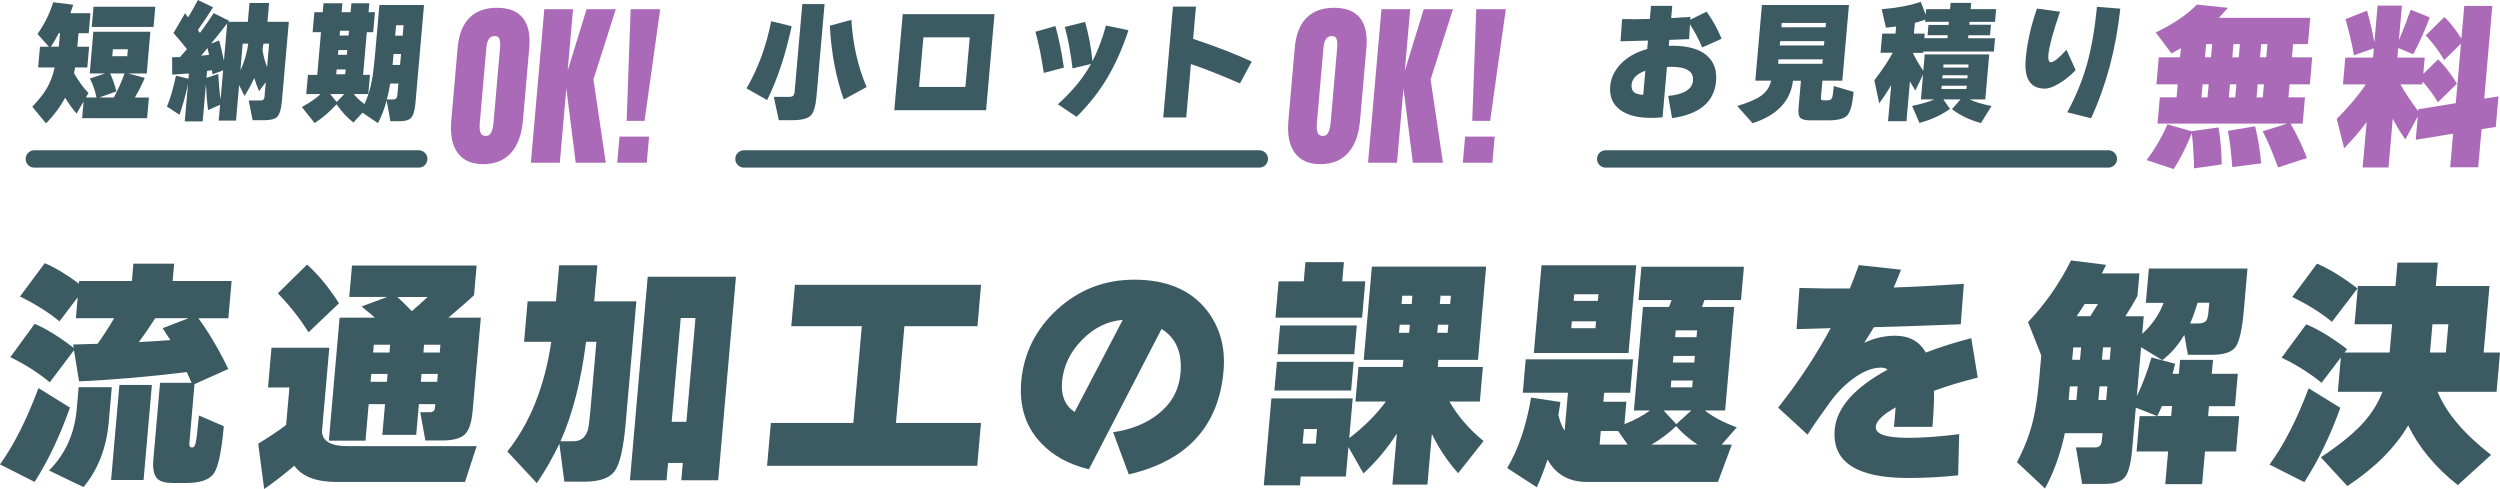 <?xml version="1.0" encoding="UTF-8"?><svg id="_レイヤー_2" xmlns="http://www.w3.org/2000/svg" width="591.85" height="115.76" viewBox="0 0 591.85 115.76"><defs><style>.cls-1{fill:#aa6ab7;}.cls-2{fill:#3c5a62;}.cls-3{fill:none;stroke:#3c5a62;stroke-linecap:round;stroke-miterlimit:10;stroke-width:4.11px;}</style></defs><g id="_ナビ"><g><g><path class="cls-2" d="M16.56,96.5c-2.37,6.69-5.15,12.56-8.36,17.59L0,109.94c3.27-4.54,6.3-10.56,9.11-18.06l7.45,4.61Zm.97-13.61l-5.74,7.61c-2.92-2.38-6.04-4.36-9.35-5.94l5.76-7.9c2.67,1.12,5.75,3.02,9.26,5.71l-.15-.81,5.8-.17c1.37-1.92,2.67-3.94,3.91-6.06h-9.05l.43-4.96-4.32,5.71c-2.61-2.15-5.73-4.11-9.36-5.88l5.87-7.9c2.45,1.04,5.15,2.65,8.08,4.85l.06-.63h12.49l.36-4.1h9.65l-.36,4.1h13.96l-.77,8.83h-7.09c2.44,3.31,4.8,7.31,7.08,12l-8,3.58-1.21,13.84c-.07,.77,.1,1.15,.5,1.15h.22c.33,0,.57-.33,.74-.98,.24-1.04,.5-3.23,.79-6.58l5.89,2.54c-.52,5.92-1.3,9.64-2.34,11.16-1.04,1.52-3.22,2.28-6.53,2.28h-3.27c-1.67,0-2.86-.33-3.57-.98-.83-.85-1.16-2.33-.98-4.44l1.6-18.29h7.47c-.09-.19-.47-1.04-1.14-2.54-9.19,1.12-17.69,1.85-25.5,2.19l-1.21-7.38Zm8.24,16.84c-.55,6.27-2.55,11.46-6,15.58l-8.17-3.92c3.87-3.88,6.05-8.71,6.56-14.48l.46-5.25h7.85l-.71,8.08Zm8.22,13.9h-7.69l1.97-22.5h7.69l-1.97,22.5Zm-1.12-32.65c1.64-.08,4.13-.23,7.46-.46-.61-.96-1.22-1.9-1.83-2.83l6.15-2.36h-7.91c-1.23,1.96-2.52,3.85-3.88,5.65Z"/><path class="cls-2" d="M69.68,110.23c-2.36,2.04-4.74,3.88-7.14,5.54l-1.41-10.73c2.61-1.58,4.81-3.06,6.61-4.44l.78-8.88h-5.07l.82-9.4h13.69l-1.74,19.84c.12,2.31,2.15,3.46,6.08,3.46h30.54l-2.76,8.48h-30.38c-4.87,0-8.21-1.29-10.03-3.86Zm10.56-38.42l-7.2,6.86c-1.98-3.19-4.4-6.27-7.26-9.23l6.92-6.81c2.73,2.46,5.24,5.52,7.54,9.17Zm31.64,25.55c-.24,2.73-.86,4.57-1.87,5.51-1.01,.94-2.79,1.41-5.33,1.41h-3.98l-1.21-6.69h2.29c.73,0,1.12-.35,1.18-1.04l.08-.87h-3.87l-.64,7.27h-8.02l.64-7.27h-3.87l-.76,8.65h-8.67l2.55-29.13h8.34c-.81-.73-1.86-1.61-3.15-2.65l6.09-2.25h-9l.65-7.44h29.51l-.62,7.04c-1.19,1.12-3.22,2.88-6.08,5.31h7.69l-1.94,22.15Zm-20.28-6.98l.16-1.85h-3.87l-.16,1.85h3.87Zm.61-6.92l.16-1.85h-3.87l-.16,1.85h3.87Zm1.86-13.15c.91,.81,2.05,1.92,3.42,3.35,1.18-1,2.42-2.11,3.73-3.35h-7.14Zm9.43,20.07l.16-1.85h-3.87l-.16,1.85h3.87Zm.61-6.92l.16-1.85h-3.87l-.16,1.85h3.87Z"/><path class="cls-2" d="M132.43,105.03c-1.48,3.15-3.26,6.27-5.34,9.35l-6.98-7.5c5.35-6.69,8.82-15.34,10.4-25.96h-6.44l.84-9.58h6.71l.75-8.54h9.05l-.75,8.54h9.98l-2.53,28.9c-.51,5.81-1.36,9.56-2.57,11.25-1.2,1.69-3.6,2.54-7.2,2.54h-4.75l-1.18-9Zm6.31-24.11c-1.18,9.35-3.2,17.19-6.04,23.54h3.05c1.71,0,2.84-.87,3.39-2.6,.2-.58,.41-2.17,.64-4.79l1.41-16.15h-2.45Zm31.28,32.77h-8.73l.36-4.1h-3.49l-.36,4.1h-8.67l4.21-48.17h20.89l-4.21,48.17Zm-7.52-13.84l2.15-24.57h-3.49l-2.15,24.57h3.49Z"/><path class="cls-2" d="M231.35,110.28h-49.75l.89-10.15h19.53l2-22.9h-16.69l.86-9.81h44.07l-.86,9.81h-17.29l-2,22.9h20.13l-.89,10.15Z"/><path class="cls-2" d="M289.67,87.79c-1.15,13.11-8.63,21.29-22.44,24.52l-3.71-9.98c4.35-.65,7.91-2.1,10.69-4.33,3.16-2.5,4.92-5.73,5.27-9.69,.42-4.81-1.07-8.29-4.49-10.44l-17.2,33.23c-4.77-1.15-8.57-3.25-11.4-6.29-3.59-3.81-5.13-8.65-4.62-14.54,.59-6.69,3.44-12.37,8.56-17.05,5.12-4.67,11.18-7.01,18.2-7.01,7.56,0,13.25,2.37,17.05,7.1,3.21,4.04,4.57,8.86,4.08,14.48Zm-23.87-12.06c-3.59,.27-6.8,1.85-9.63,4.73-2.83,2.88-4.41,6.17-4.74,9.86-.29,3.31,.7,5.71,2.97,7.21l11.4-21.81Z"/><path class="cls-2" d="M318.62,112.82h-10.69l-.18,2.08h-8.56l1.8-20.59h19.25l-.82,9.4c3.46-2.62,6.35-5.5,8.67-8.65h-7.2l.72-8.19h10.47l.15-1.67h-9.38l1.93-22.09h27.05l-1.93,22.09h-9.38l-.15,1.67h10.69l-.72,8.19h-7.2c1.96,3.42,4.65,6.54,8.07,9.35l-6.01,7.61c-2.49-2.77-4.56-5.86-6.22-9.29l-1.05,12h-8.29l1.06-12.11c-2.23,3.5-4.87,6.65-7.92,9.46l-3.55-6.23-.61,6.98Zm1.24-20.36h-18.16l.6-6.81h18.16l-.6,6.81Zm2.6-17.25h-20.51l.75-8.6h5.95l.4-4.56h9.11l-.4,4.56h5.46l-.75,8.6Zm-1.85,8.65h-18.16l.6-6.81h18.16l-.6,6.81Zm-9.11,21.17l.3-3.46h-3.11l-.3,3.46h3.11Zm22.1-26.25l.17-1.9h-2.4l-.17,1.9h2.4Zm.6-6.81l.17-1.96h-2.4l-.17,1.96h2.4Zm8.51,6.81l.17-1.9h-2.45l-.17,1.9h2.45Zm.6-6.81l.17-1.96h-2.45l-.17,1.96h2.45Z"/><path class="cls-2" d="M369.42,95.17c-.16,1.04-.33,2.08-.49,3.11,.34,1.46,.84,2.69,1.48,3.69l.79-9h-10.69l.69-7.9h25.42l-.69,7.9h-6.16l-.19,2.13h5.45l-.46,5.31c2.22-.85,4.24-1.92,6.06-3.23h-3.82l2.15-24.52h6.16c.05-.15,.26-.69,.63-1.62h-7.85l.69-7.9h24.27l-.69,7.9h-8.67c-.1,.35-.3,.88-.58,1.62h7.64l-2.15,24.52h-4.8c2.01,1.58,4.53,2.9,7.56,3.98l-3.58,4.1h2.4l-3.28,8.83h-31.04c-4.25,0-7.36-1.77-9.3-5.31-.79,2.42-1.64,4.61-2.54,6.58l-7.02-4.56c2.64-4.42,4.53-9.98,5.66-16.67l6.95,1.04Zm16.12-11.6h-22.42l1.82-20.77h22.42l-1.82,20.77Zm-7.83-5.88l.14-1.62h-5.73l-.14,1.62h5.73Zm.57-6.46l.14-1.56h-5.73l-.14,1.56h5.73Zm4.78,30.8h-4.09l-.28,3.23h6.65l-2.28-3.23Zm7.9,3.23h10.91c-1.96-1.31-3.65-2.77-5.07-4.38-1.67,1.62-3.62,3.08-5.84,4.38Zm2.89-8.08l2.99,3.23,3.55-3.23h-6.55Zm6.75-5.48l.14-1.62h-5.07l-.14,1.62h5.07Zm.51-5.88l.14-1.56h-5.07l-.14,1.56h5.07Zm.53-6l.14-1.62h-5.07l-.14,1.62h5.07Z"/><path class="cls-2" d="M468.22,89.4c-3.38,.81-6.84,1.85-10.36,3.11,.06,1.77-.06,4.62-.37,8.54h-9.11c.07-.85,.21-2.38,.4-4.61-3.02,1.69-4.59,3.21-4.71,4.56-.16,1.77,2.42,2.65,7.73,2.65,3.45,0,7.46-.29,12.02-.87l-.25,9.75c-3.96,.42-7.91,.63-11.84,.63-12.25,0-18.05-3.83-17.38-11.48,.45-5.15,4.63-9.88,12.53-14.19-.45-.31-.96-.46-1.54-.46-2.07,0-4.28,.87-6.61,2.6-2.06,1.5-3.94,3.42-5.63,5.77-2.4,3.31-4.13,5.81-5.18,7.5l-6.97-6.4c4.74-5.96,8.89-12.23,12.45-18.81l-8.09,.23,.69-9.75c3.88,.12,7.86,.15,11.94,.12,.69-1.69,1.4-3.54,2.12-5.54l9.99,1.1c-.56,1.46-1.14,2.87-1.73,4.21,4.67-.15,10.2-.44,16.6-.87l-.73,9.58c-6.86,.27-13.72,.5-20.57,.69-.56,.96-1.32,2.19-2.29,3.69,2.39-1.12,4.84-1.67,7.35-1.67,3.31,0,5.72,1.33,7.23,3.98,3.57-1.35,7.16-2.48,10.77-3.4l1.53,9.35Z"/><path class="cls-2" d="M497.72,102.55h-8.89c-1,4.81-2.57,9.17-4.69,13.09l-6.65-6.23c1.74-3.27,3.01-6.56,3.81-9.86,.62-2.54,1.12-5.92,1.49-10.15l.46-5.25-3.13-7.9c4.09-4.31,7.48-9.17,10.17-14.59l8.31,1.04c-.18,.38-.51,1.06-1,2.02h8.89l-.47,5.37c-.91,1.65-1.87,3.25-2.87,4.79h4.36l-.36,4.15c2.33-2.11,4.02-4.56,5.06-7.33h-4.2l.71-8.13h23.35l-.85,9.75c-.4,4.58-1.05,7.5-1.94,8.77s-2.78,1.9-5.65,1.9h-5.67l-.84-4.73c-1.45,2.46-3.19,4.46-5.22,6l-5.02-3.06-1.01,11.59c1.33-2.73,2.49-5.79,3.47-9.17l5.6,1.5c-.12,.5-.31,1.29-.59,2.37h1.47l.29-3.29h7.8l-.29,3.29h6.16l-.67,7.67h-6.16l-.21,2.36h7.36l-.73,8.36h-7.36l-.68,7.73h-8.73l.68-7.73h-7.47l.73-8.36h4.2l-5.11-2.02-.85,9.75c-.3,3.46-.89,5.71-1.76,6.75-.87,1.04-2.47,1.56-4.8,1.56h-5.29l-1.48-8.65h4.69c.87,0,1.36-.56,1.46-1.67l.15-1.67Zm-7.99-7.85h1.85l.28-3.23h-1.85l-.28,3.23Zm2.69-9.52l.26-2.94h-1.85l-.26,2.94h1.85Zm-.79-10.33h3.22c.42-.62,1.03-1.58,1.83-2.88h-3.16c-.8,1.27-1.43,2.23-1.89,2.88Zm5.14,19.84h1.85l.28-3.23h-1.85l-.28,3.23Zm2.69-9.52l.26-2.94h-1.85l-.26,2.94h1.85Zm12.35,10.96c-.32,.77-.68,1.56-1.08,2.36h3.27l.21-2.36h-2.4Zm8.47-24.46c-.61,1.96-1.21,3.6-1.79,4.9h1.91c.98,0,1.62-.23,1.92-.69,.25-.35,.42-1.04,.51-2.08l.19-2.13h-2.73Z"/><path class="cls-2" d="M554.05,96.55c-2.4,6.65-5.24,12.52-8.52,17.59l-8.25-4.15c3.38-4.61,6.47-10.63,9.27-18.06l7.51,4.62Zm1.6-13.9l-.62,.81h10.69l.59-6.69h-8.89l.79-9.06h8.89l.48-5.54h9.55l-.48,5.54h12.71l-1.38,15.75h3.87l-.81,9.29h-13.96c2.04,5,6.25,9.98,12.66,14.94l-7.88,7.15c-5.31-4.19-9.22-8.9-11.75-14.13-3.08,5.27-7.88,10.06-14.4,14.36l-6.28-6.81c4.13-2.73,7.32-5.28,9.56-7.64,2.24-2.37,3.93-4.99,5.05-7.87h-10.58l.71-8.13-4.56,6c-2.96-2.38-6.11-4.36-9.46-5.94l5.82-7.9c2.88,1.19,6.11,3.15,9.68,5.88Zm2.46-14.36l-6.04,7.9c-2.68-2.19-5.82-4.15-9.41-5.88l5.87-7.9c2.94,1.27,6.13,3.23,9.58,5.88Zm17.75,8.48l-.59,6.69h3.76l.59-6.69h-3.76Z"/></g><g><g><path class="cls-2" d="M20.93,22.03l-.59,1.05h2.5c-.32-1.6-.84-3.1-1.56-4.49l3.6-1.2h-3.64l.86-9.88h13.5l-.86,9.88h-4.39l3.92,1.05c-.66,1.56-1.44,3.11-2.33,4.65h3.32l-.43,4.89h-15.39l.35-3.97-1.65,2.89c-.9-1-1.81-2.27-2.72-3.78-1.14,2.17-2.65,4.2-4.52,6.09l-3.26-3.94c1.41-1.5,2.48-2.81,3.19-3.94,.99-1.6,1.69-3.38,2.1-5.35h-3.9l.43-4.92h2.12l-2.7-3.01c1.71-2.44,2.94-4.94,3.71-7.51l4.75,.58c-.16,.49-.38,1.16-.67,2h4.74l-.41,4.74h-2.41l-.28,3.2h2.79l-.43,4.92h-2.88c-.08,.43-.16,.88-.26,1.35,.9,1.64,2.04,3.21,3.4,4.71Zm-7.01-10.98l.28-3.2h-.29c-.61,1.23-1.24,2.3-1.88,3.2h1.89Zm22.43-4.68h-14.63l.42-4.77h14.63l-.42,4.77Zm-12.92,16.71h3.52c1.07-2.01,1.91-3.91,2.53-5.69h-3.4c.56,1.19,1.05,2.6,1.49,4.25l-4.14,1.45Zm6.7-9.78l.14-1.63h-3.55l-.14,1.63h3.55Z"/><path class="cls-2" d="M44.5,19.94c-.56,2.6-1.22,5.01-2,7.23l-2.97-1.94c.84-2.07,1.55-4.51,2.12-7.32l2.96,.74,.11-1.26c-1.13,.1-2.45,.19-3.95,.28l-.02-4.12c.56,0,1.18-.01,1.86-.03,.36-.41,.91-1.04,1.65-1.88-.89-1.17-1.95-2.44-3.19-3.81l2.74-4.68c.16,.21,.4,.52,.73,.95,.81-1.31,1.58-2.68,2.31-4.09l3.6,1.72c-1.24,1.95-2.44,3.74-3.61,5.38l.49,.68c1.16-1.54,2.25-3.1,3.26-4.68l3.65,1.81-.2,.25h4.63l.39-4.46h4.65l-.39,4.46h5.06l-1.65,18.86c-.16,1.85-.54,3.07-1.13,3.66-.53,.51-1.54,.77-3.03,.77h-2.76l-.93-4.68h2.94c.48,0,.75-.28,.8-.83l.3-3.48-1.58,2.12c-.44-1-.82-2.04-1.15-3.11-.6,1.35-1.37,2.77-2.29,4.25l-1.29-2.58-.73,8.4h-4.1l.33-3.75-2.84,1.26c-.25-1.83-.42-3.88-.51-6.15l-.77,8.83h-4.25l.77-8.8Zm3.12-6.74c.41-.04,1.04-.11,1.88-.22-.12-.57-.25-1.11-.38-1.6l-1.5,1.82Zm1.4,3.6l-.14,1.63,2.79-.92c.13,2.48,.32,4.49,.55,6.03l.6-6.89-2.5,.95-.15-.98c-.26,.04-.64,.1-1.15,.18Zm.94-6.46l1.93-.77c.37,1.31,.74,2.91,1.12,4.8l.77-8.83c-.96,1.27-2.24,2.87-3.82,4.8Zm8.81,0h-1.31l-.55,6.34c.95-2.03,1.57-4.14,1.86-6.34Zm4.46,5.54l.48-5.54h-1.34c-.06,.43-.13,.92-.22,1.48,.19,1.33,.55,2.69,1.07,4.06Z"/><path class="cls-2" d="M79.67,24.7c-1.67,1.83-3.4,3.3-5.19,4.43l-3.01-3.78c1.96-1.11,3.44-2.13,4.43-3.08h-3.4l.4-4.55h2.21l.88-10.09h-1.98l.41-4.74h1.98l.19-2.12h4.48l-.19,2.12h2.12l.19-2.12h4.25l-.19,2.12h1.51l-.41,4.74h-1.51l-.88,10.09h1.63l-.4,4.55h-3.46c.65,.8,1.5,1.59,2.56,2.37,.76-1.62,1.34-3.46,1.73-5.51,.29-1.52,.55-3.61,.78-6.28l1.02-11.66h10.56l-2.04,23.35c-.15,1.72-.52,2.87-1.12,3.45-.49,.47-1.36,.71-2.62,.71h-2.18l-.88-4.92c-.54,1.99-1.23,3.78-2.07,5.38l-3.65-2.49-2.15,2.34c-1.42-1.09-2.75-2.52-3.99-4.31Zm-1.5-2.43l1.55,1.88,1.79-1.88h-3.35Zm3.55-4.68l.1-1.14h-2.12l-.1,1.14h2.12Zm.4-4.62l.1-1.11h-2.12l-.1,1.11h2.12Zm.4-4.55l.1-1.14h-2.12l-.1,1.14h2.12Zm11.81,11.35h-1.95c-.21,1.33-.48,2.6-.8,3.78h1.48c.62,0,.96-.35,1.02-1.05l.24-2.74Zm-1.39-4.4h1.77l.23-2.58h-1.77l-.23,2.58Zm.61-6.92h1.77l.22-2.49h-1.77l-.22,2.49Z"/><path class="cls-1" d="M108.33,36.17c-1.28-1.79-1.78-4.31-1.5-7.55l1.51-17.3c.27-3.13,1.2-5.49,2.78-7.09,1.58-1.59,3.75-2.39,6.53-2.39s4.81,.8,6.11,2.39c1.3,1.59,1.81,3.96,1.54,7.09l-1.51,17.3c-.29,3.27-1.23,5.8-2.82,7.57s-3.78,2.67-6.55,2.67-4.8-.9-6.08-2.69Zm7.98-4.84c.26-.56,.44-1.35,.53-2.37l1.55-17.77c.07-.79,.02-1.43-.13-1.92-.16-.49-.54-.74-1.16-.74-1.15,0-1.8,.92-1.96,2.75l-1.55,17.73c-.09,1.04-.04,1.83,.15,2.37,.19,.54,.61,.8,1.25,.8s1.05-.28,1.31-.85Z"/><path class="cls-1" d="M125.68,38.52l3.18-36.34h6.8l-1.27,14.55,4.47-14.55h6.92l-5.29,16.63,2.92,19.71h-7.12l-2.22-17.6-1.54,17.6h-6.84Z"/><path class="cls-1" d="M146.12,38.52l.54-6.18h7l-.54,6.18h-7Zm2.23-9.9l.95-26.44h7l-3.71,26.44h-4.24Z"/></g><line class="cls-3" x1="8.13" y1="37.63" x2="99.13" y2="37.63"/><g><path class="cls-2" d="M187.42,6.21c-1.47,6.85-3.41,12.68-5.81,17.48l-4.88-2.77c2.74-4.7,4.69-10,5.84-15.91l4.84,1.2Zm5.88,16.61c-.21,2.36-.68,3.89-1.42,4.58-.74,.7-2.17,1.05-4.28,1.05h-3.23l-1.18-5.51h3.58c.48,0,.82-.09,1.01-.28s.31-.53,.35-1.05l1.81-20.64h5.27l-1.91,21.84Zm11.86-2.21l-5.41,2.95c-1.85-5.21-2.95-11.03-3.3-17.48l5.1-1.38c.35,5.78,1.55,11.09,3.61,15.91Z"/><path class="cls-2" d="M233.45,26.09h-21.73l1.99-22.74h21.73l-1.99,22.74Zm-4.9-5.51l1.03-11.75h-10.97l-1.03,11.75h10.97Z"/><path class="cls-2" d="M251.87,16l-4.76,1.26c-.52-3.57-1.18-6.82-1.97-9.75l4.71-1.35c.76,2.6,1.43,5.89,2.02,9.85Zm15.29-8.86c-1.43,4.33-3.12,8.12-5.07,11.38-1.95,3.26-4.36,6.31-7.23,9.14l-4.42-2.98c3.43-3.08,6.04-6.26,7.84-9.54l-4.37,1.05c-.43-3.67-1.04-6.94-1.82-9.81l4.79-1.2c.87,3.08,1.46,6.18,1.74,9.32,1.24-2.38,2.31-5.2,3.21-8.46l5.31,1.11Z"/><path class="cls-2" d="M296.33,14.58l-2.78,5.17c-4.62-2.01-8.49-3.54-11.61-4.58l-1.11,12.64h-5.44l2.3-26.24h5.44l-.67,7.63c5.2,1.72,9.83,3.52,13.87,5.38Z"/><path class="cls-1" d="M306.51,36.17c-1.28-1.79-1.78-4.31-1.5-7.55l1.51-17.3c.27-3.13,1.2-5.49,2.78-7.09,1.58-1.59,3.75-2.39,6.53-2.39s4.81,.8,6.11,2.39c1.3,1.59,1.81,3.96,1.54,7.09l-1.51,17.3c-.29,3.27-1.23,5.8-2.82,7.57s-3.78,2.67-6.55,2.67-4.8-.9-6.08-2.69Zm7.98-4.84c.26-.56,.44-1.35,.53-2.37l1.55-17.77c.07-.79,.02-1.43-.13-1.92-.16-.49-.54-.74-1.16-.74-1.15,0-1.8,.92-1.96,2.75l-1.55,17.73c-.09,1.04-.04,1.83,.15,2.37,.19,.54,.61,.8,1.25,.8s1.05-.28,1.31-.85Z"/><path class="cls-1" d="M323.87,38.52l3.18-36.34h6.8l-1.27,14.55,4.47-14.55h6.92l-5.29,16.63,2.92,19.71h-7.12l-2.22-17.6-1.54,17.6h-6.84Z"/><path class="cls-1" d="M346.31,38.52l.54-6.18h7l-.54,6.18h-7Zm2.23-9.9l.95-26.44h7l-3.71,26.44h-4.24Z"/></g><line class="cls-3" x1="176.13" y1="37.63" x2="298.13" y2="37.63"/><g><path class="cls-2" d="M407.58,9.17l-4.6,2.06c-.79-1.87-1.75-3.69-2.9-5.48l-.19,3.51c-1.33,.06-2.89,.12-4.7,.18l-.12,1.42c.41-.02,.71-.03,.9-.03,3.53,0,6.19,.73,7.97,2.2,1.78,1.47,2.56,3.53,2.32,6.2-.43,4.9-3.9,7.81-10.42,8.74l-.91-5.26c3.74-.37,5.69-1.58,5.87-3.63,.19-2.17-1.53-3.26-5.15-3.26-.21,0-.55,.01-1.02,.03l-1.04,11.91c-.84,.1-1.76,.15-2.75,.15-3.1,0-5.51-.62-7.23-1.85-1.82-1.33-2.63-3.22-2.41-5.66,.17-1.93,.99-3.67,2.46-5.23,1.56-1.64,3.66-2.83,6.3-3.57l.18-2-6.5,.18,.37-5.26c2.07,.04,4.26,.03,6.58-.03l.27-3.11h5.03l-.25,2.89,4.56-.28-.06,.68,3.89-1.91c1.42,1.99,2.6,4.12,3.54,6.4Zm-18.56,13.26l.5-5.69c-2.04,.74-3.13,1.85-3.26,3.32-.14,1.56,.78,2.35,2.76,2.37Z"/><path class="cls-2" d="M424.48,19.1c-.62,4.88-3.81,8.23-9.58,10.06l-3.63-4.06c2.57-.78,4.42-1.57,5.56-2.37,1.3-.9,2.12-2.11,2.47-3.63h-3.75l1.57-17.91h20.6l-1.57,17.91h-4.71l-.34,3.85c-.03,.37,0,.6,.07,.68,.08,.08,.3,.12,.67,.12h.87c.5,0,.83-.19,.99-.55s.3-1.31,.44-2.83l4.68,1.38c-.25,2.85-.74,4.69-1.46,5.51s-2.21,1.23-4.46,1.23h-4.31c-1.18,0-1.97-.19-2.37-.57-.39-.38-.54-1.13-.44-2.26l.57-6.55h-1.89Zm6.95-4l.09-1.05h-10.47l-.09,1.05h10.47Zm.38-4.34l.09-1.02h-10.47l-.09,1.02h10.47Zm.38-4.31l.09-1.02h-10.47l-.09,1.02h10.47Z"/><path class="cls-2" d="M447.66,20.24c-.8,1.4-1.73,2.8-2.78,4.21l-1.15-5.45c1.9-2.46,3.35-4.64,4.35-6.52h-2.88l.4-4.52h3.14l.15-1.69c-.61,.08-1.41,.17-2.41,.28l-1.01-4.37c3.59-.29,6.68-.87,9.26-1.75l1.16,3.05,.12-1.32h5.64l.13-1.48h4.89l-.13,1.48h6.02l-.26,3.02h-6.02l-.06,.68h5.12l-.22,2.49h-5.12l-.06,.71h6.37l-.27,3.14h-16.73l-.03,.31h-2.44c.59,1.25,1.42,2.67,2.48,4.25l.34-3.88h15.27l-.93,10.65h-3.72c1.15,.57,2.88,1.1,5.19,1.57l-2.5,4.03c-2.67-.72-4.96-1.82-6.87-3.29l2.04-2.31h-4.07l1.58,2.25c-2.13,1.5-4.54,2.6-7.24,3.32l-1.74-4.03c2.29-.47,4.03-.98,5.23-1.54h-3.14l.51-5.88-1.84,3.78c-.42-.7-.85-1.42-1.27-2.15l-.82,9.41h-4.36l.74-8.43Zm5.66-14.83l-.22,2.55h2.56l-.09,1.08h5.47l.06-.71h-4.77l.21-2.43h4.77l.07-.74h-5.64l.04-.52c-.76,.29-1.58,.54-2.45,.77Zm12.22,15.66l.07-.77h-5.93l-.07,.77h5.94Zm.22-2.52l.06-.74h-5.93l-.07,.74h5.94Zm.22-2.55l.06-.74h-5.93l-.06,.74h5.93Z"/><path class="cls-2" d="M491.41,16.58c-1.09,1.17-2.31,2.17-3.67,3.02-1.46,.92-2.67,1.38-3.64,1.38-3.43,0-4.94-2.34-4.54-7.01,.34-3.86,1.23-7.83,2.67-11.94l5.46,.74c-1.67,4.86-2.58,8.24-2.75,10.12-.11,1.23,.09,1.85,.59,1.85,.64,0,1.87-.98,3.69-2.95l2.17,4.8Zm10.55-14.52c-1.03,9.52-3.33,18.16-6.92,25.94l-5.64-1.42c2.03-3.73,3.6-7.56,4.7-11.48,1.05-3.79,1.83-8.29,2.34-13.48l5.52,.43Z"/><path class="cls-1" d="M518.9,31.52c-1.26,3.16-2.7,5.99-4.3,8.5l-6.42-2.12c1.99-2.65,3.64-5.47,4.94-8.46l5.74,1.65v-.04s6.36-.89,6.36-.89c.44,2.57,.69,5.49,.75,8.76l-6.56,.93c-.03-2.74-.2-5.51-.51-8.33Zm27.25,5.88l-6.84,2.24c-1.38-3.75-2.6-6.6-3.65-8.55l5.8-1.82h-30.68l.54-6.22h3.96l.27-3.09h-5.04l.56-6.39h5.04l.19-2.16c-.87,.51-1.61,.92-2.23,1.23l-3.73-4.95c4.17-2,7.42-4.2,9.74-6.6l7.37,.76c-.89,.99-1.61,1.78-2.17,2.37h21.64l-.54,6.22h-3.52l-.27,3.13h4.8l-.56,6.39h-4.8l-.27,3.09h3.92l-.54,6.22h-2.88c1.46,2.51,2.76,5.22,3.89,8.12Zm-23.54-14.34l.27-3.09h-1.44l-.27,3.09h1.44Zm-.34-12.61l-.27,3.13h1.44l.27-3.13h-1.44Zm13.05,28.22l-6.84,.89c-.29-3.67-.64-6.53-1.05-8.59l6.45-1.06c.7,2.93,1.18,5.85,1.43,8.76Zm-6.15-15.61l.27-3.09h-1.52l-.27,3.09h1.52Zm-.42-12.61l-.27,3.13h1.52l.27-3.13h-1.52Zm6.94,12.61l.27-3.09h-1.48l-.27,3.09h1.48Zm-.38-12.61l-.27,3.13h1.48l.27-3.13h-1.48Z"/><path class="cls-1" d="M560.25,28.94c-1.51,2.03-3.28,4.09-5.3,6.18l-1.75-6.98c2.86-2.85,5.15-5.57,6.87-8.16h-5.4l.56-6.35h6.56l.19-2.2-4.7,1.65c-.52-2.85-1.2-5.7-2.01-8.54l5.1-2.03c.67,2.4,1.25,4.89,1.74,7.49l.76-8.67h5.76l-.72,8.21c1.04-2.45,1.97-4.86,2.79-7.23l4.52,1.82c-1.18,3.16-2.49,6.06-3.92,8.71l-3.55-1.48-.2,2.28h6.48l-.34,3.85,3.5-3.43c1.46,1.35,2.94,3.27,4.46,5.75l-4.5,4.4c-.98-1.64-2.18-3.27-3.61-4.91l-.06,.68h-5.2c.99,1.78,2.39,3.89,4.21,6.35l.04-.47,8.85-1.44,1.23-14.09-3.98,3.89c-1.21-2.09-2.66-4.03-4.37-5.84l4.42-4.36c1.33,1.27,2.67,2.98,4.03,5.12l.68-7.74h6.64l-1.92,21.96,3.37-.55-.63,7.23-3.37,.55-.79,9.01h-6.64l.7-7.95-8.85,1.44,.49-5.54-2.96,5.46c-1.14-1.64-2.13-3.27-2.97-4.91l-1.01,11.55h-6.12l.94-10.7Z"/></g><line class="cls-3" x1="380.13" y1="37.63" x2="499.13" y2="37.63"/></g></g></g></svg>